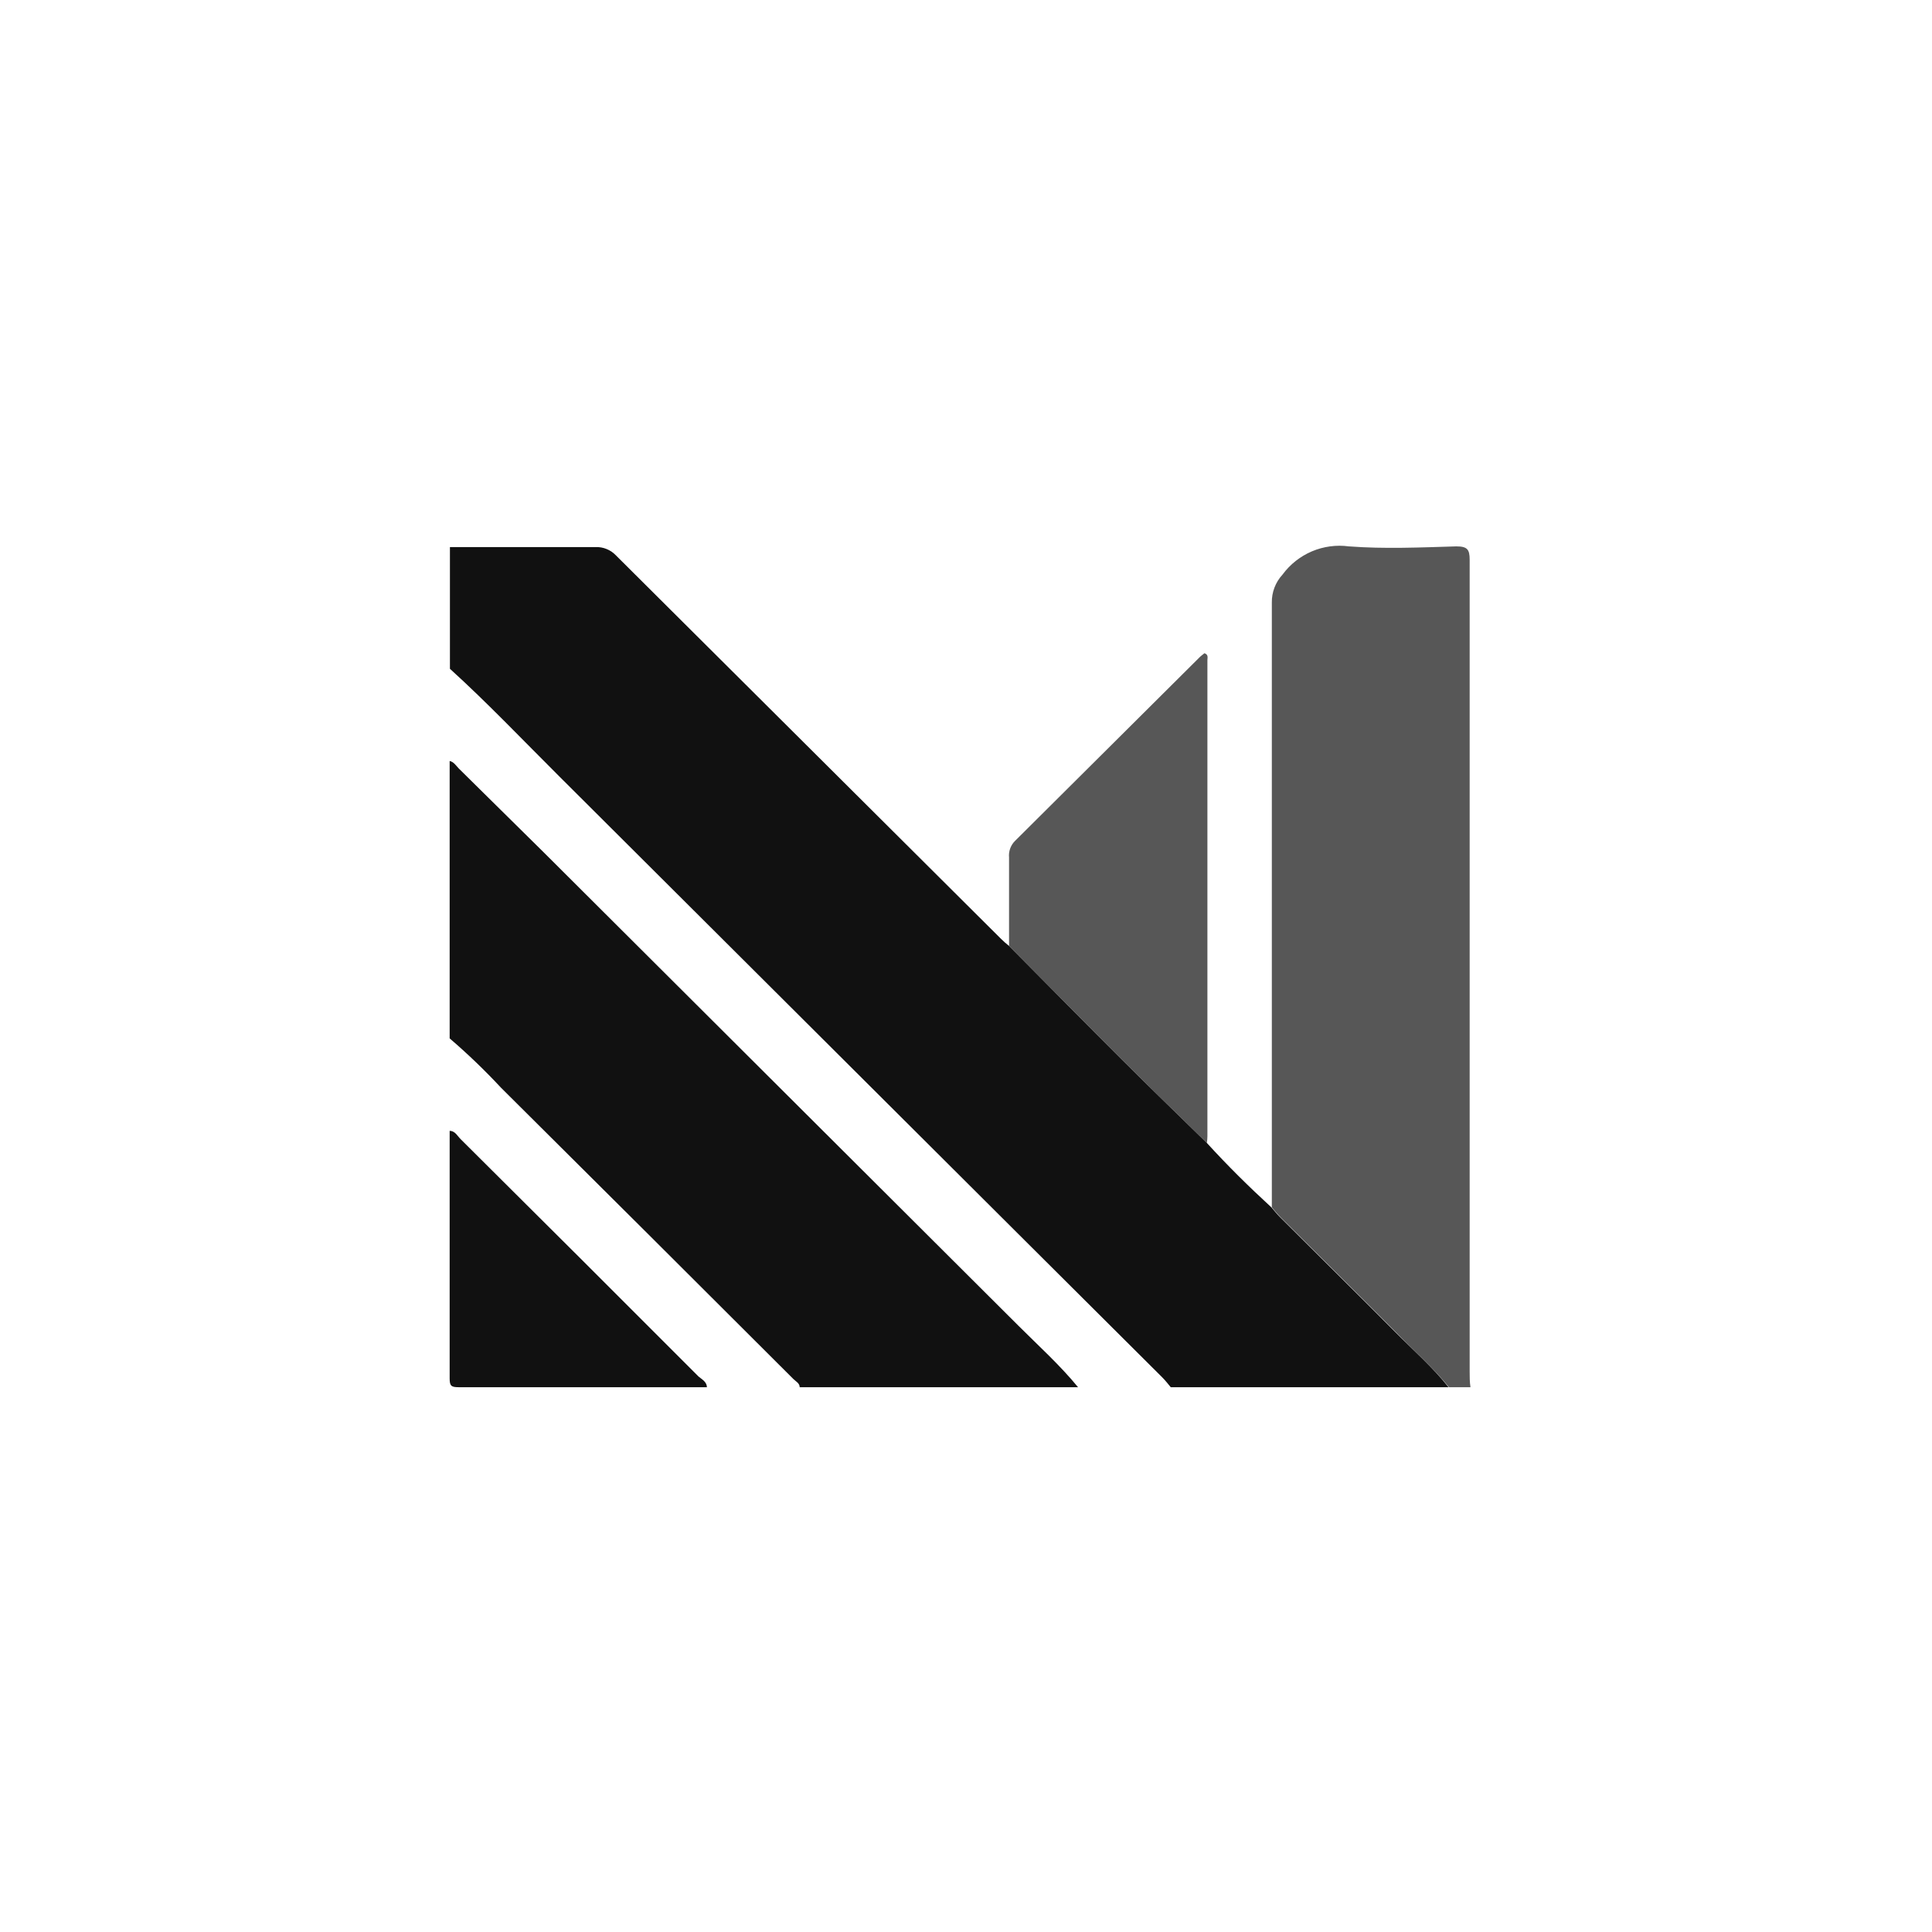 <svg width="128" height="128" viewBox="0 0 128 128" fill="none" xmlns="http://www.w3.org/2000/svg">
<path d="M79.959 75.725C81.319 77.218 82.751 78.632 84.236 79.993C84.422 80.206 84.6 80.437 84.805 80.642C87.339 83.176 89.891 85.683 92.416 88.226C93.617 89.445 94.915 90.574 95.973 91.908H77.567C77.38 91.685 77.202 91.454 76.998 91.25C73.98 88.25 70.96 85.242 67.937 82.224C57.64 71.957 47.34 61.69 37.038 51.423C34.637 49.031 32.307 46.577 29.809 44.309V36.245C33.019 36.245 36.237 36.245 39.456 36.245C39.712 36.235 39.967 36.281 40.203 36.38C40.439 36.478 40.652 36.626 40.826 36.814C49.32 45.279 57.821 53.744 66.328 62.209C66.494 62.372 66.669 62.527 66.852 62.671C69.351 65.188 71.84 67.722 74.357 70.229C76.206 72.079 78.091 73.893 79.959 75.725Z" fill="#111111"/>
<path opacity="0.7" d="M95.999 91.907C94.915 90.573 93.616 89.444 92.443 88.225C89.917 85.682 87.365 83.175 84.831 80.641C84.627 80.436 84.449 80.205 84.262 79.992C84.262 79.609 84.262 79.236 84.262 78.853C84.262 65.883 84.262 52.907 84.262 39.925C84.251 39.237 84.505 38.571 84.973 38.066C85.471 37.389 86.141 36.859 86.914 36.53C87.686 36.202 88.534 36.087 89.366 36.199C91.722 36.377 94.105 36.27 96.48 36.199C97.209 36.199 97.369 36.395 97.369 37.088C97.369 50.106 97.369 63.103 97.369 76.079C97.369 81.005 97.369 85.934 97.369 90.866C97.369 91.213 97.369 91.56 97.422 91.907H95.999Z" fill="#111111"/>
<path d="M29.791 68.796V50.416C30.067 50.479 30.209 50.719 30.387 50.906L36.069 56.516C46.537 66.955 57.006 77.394 67.475 87.834C68.808 89.167 70.222 90.439 71.423 91.906H52.981C52.981 91.639 52.723 91.524 52.563 91.364C46.12 84.926 39.664 78.494 33.197 72.068C32.124 70.915 30.987 69.822 29.791 68.796H29.791Z" fill="#111111"/>
<path d="M46.837 91.906C41.35 91.906 35.864 91.906 30.378 91.906C29.889 91.906 29.791 91.808 29.791 91.328C29.791 85.868 29.791 80.4 29.791 74.922C30.156 74.922 30.307 75.269 30.529 75.482C35.787 80.705 41.036 85.942 46.276 91.194C46.49 91.381 46.819 91.532 46.837 91.906Z" fill="#111111"/>
<path opacity="0.7" d="M79.959 75.724C78.091 73.892 76.206 72.078 74.357 70.228C71.841 67.721 69.351 65.187 66.852 62.67C66.852 60.714 66.852 58.767 66.852 56.81C66.833 56.611 66.858 56.409 66.925 56.22C66.993 56.031 67.102 55.859 67.243 55.717L79.487 43.535C79.585 43.437 79.71 43.357 79.799 43.277C80.074 43.375 79.994 43.579 79.994 43.731C79.994 54.253 79.994 64.772 79.994 75.288C79.992 75.434 79.98 75.579 79.959 75.724V75.724Z" fill="#111111"/>
</svg>